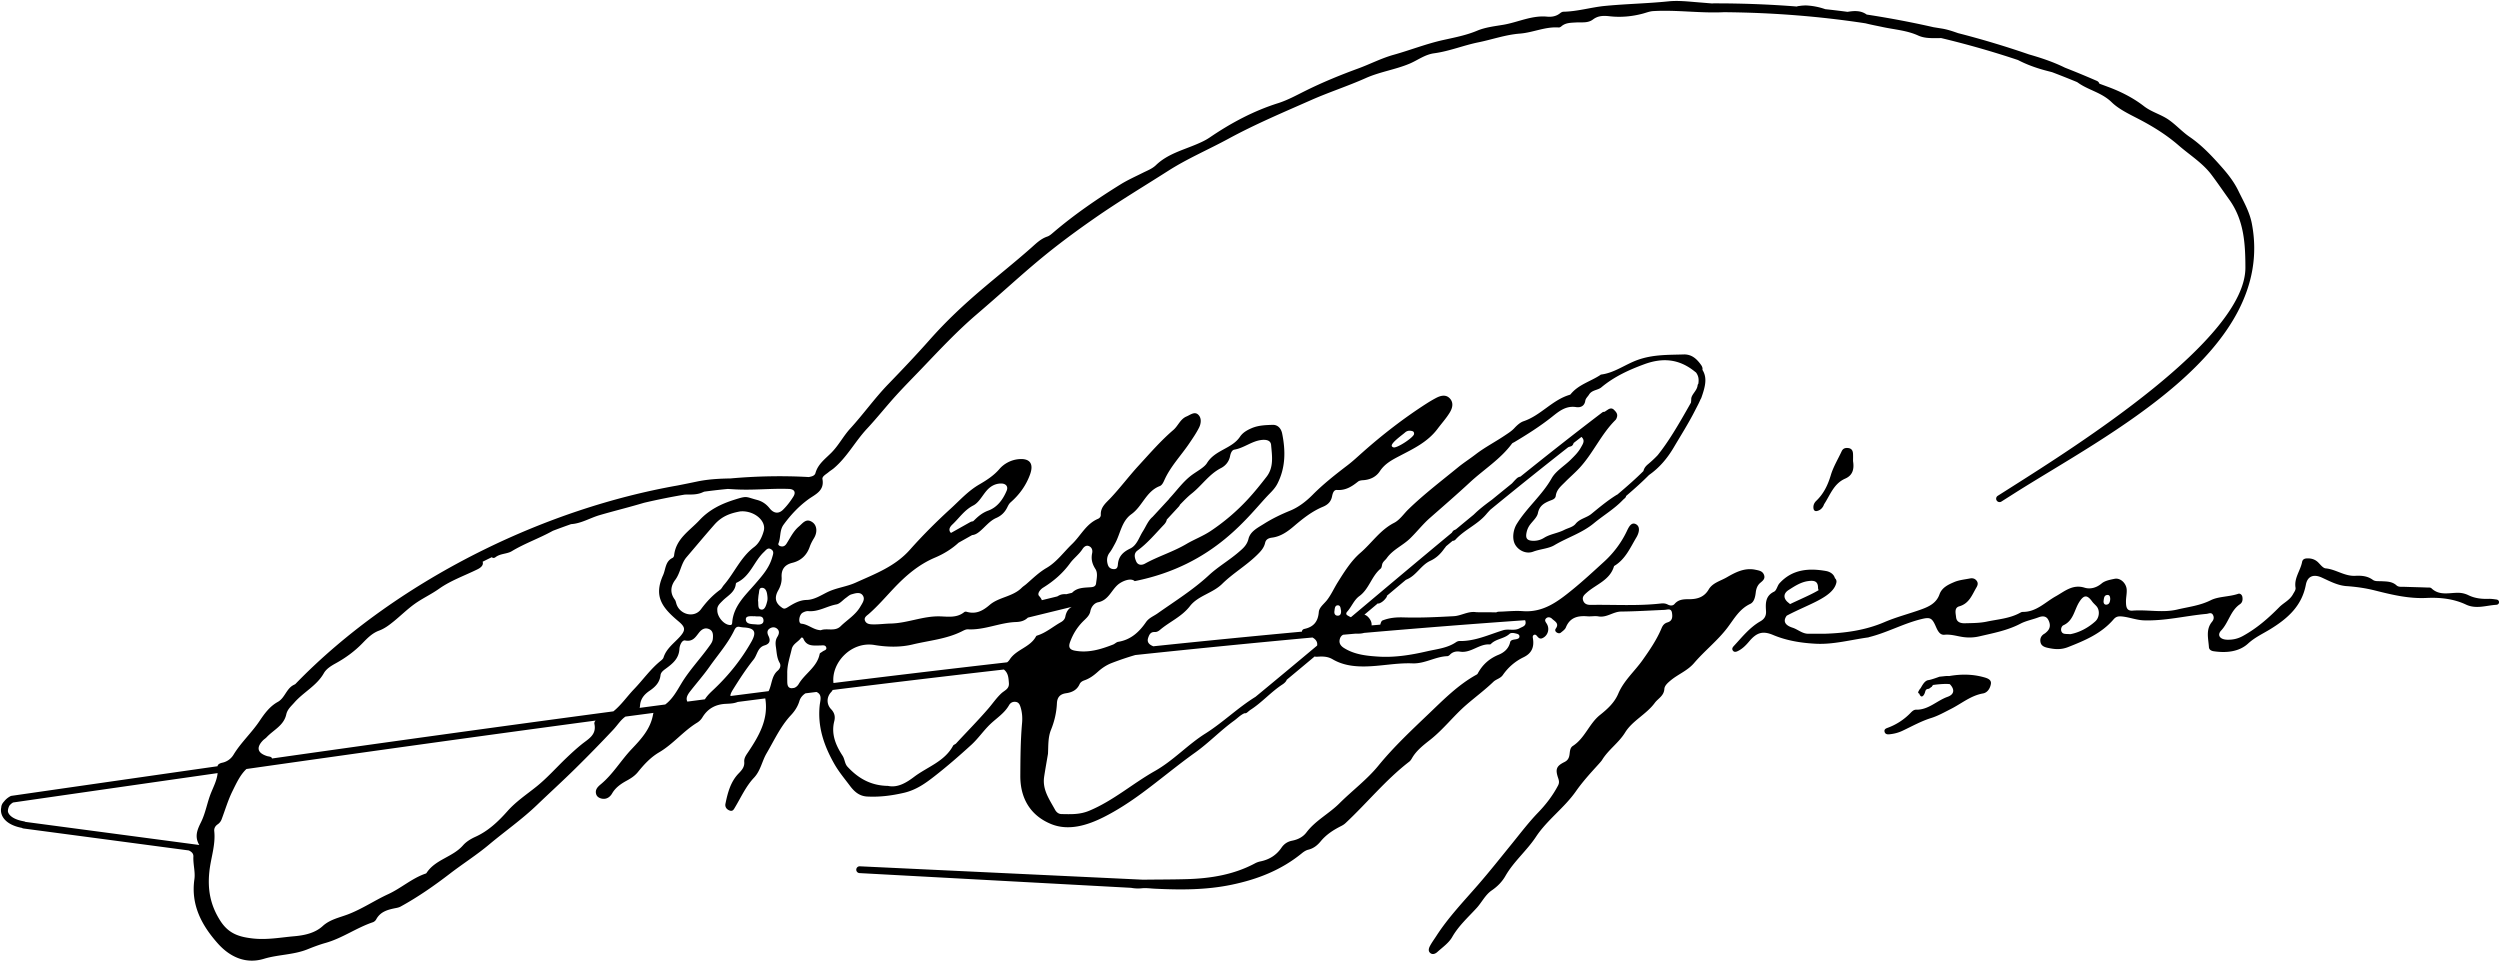<svg xmlns="http://www.w3.org/2000/svg" width="651.246" height="250.5" xml:space="preserve"><path fill-rule="evenodd" clip-rule="evenodd" d="M192.176 182.854c-.954.409-2.041.444-3.071.492-2.697.126-4.74 1.219-6.144 3.554a4.12 4.12 0 0 1-1.335 1.34c-3.61 2.192-6.272 5.597-9.91 7.732-2.245 1.316-3.941 3.168-5.548 5.156-.766.947-1.781 1.613-2.863 2.205-1.513.826-2.936 1.782-3.846 3.35-.537.926-1.398 1.548-2.519 1.389-.681-.097-1.412-.435-1.635-1.18-.348-1.165.37-1.902 1.197-2.585 3.172-2.62 5.241-6.214 8.034-9.157 2.524-2.66 4.946-5.282 5.595-9.08.023-.131.06-.251.11-.363-2.438.321-4.877.645-7.315.967-1.241.863-2.058 2.223-3.113 3.349a361.557 361.557 0 0 1-9.999 10.237c-3.252 3.205-6.633 6.277-9.93 9.438-3.912 3.751-8.353 6.854-12.488 10.317-3.248 2.721-6.82 4.977-10.153 7.54-4.063 3.123-8.349 6.119-12.901 8.61-.33.18-.715.282-1.088.355-2.084.411-4.125.867-5.258 2.981-.168.314-.524.626-.861.74-4.271 1.44-7.986 4.169-12.338 5.391-1.6.449-3.167 1.045-4.67 1.651-3.677 1.485-7.641 1.352-11.379 2.485-4.804 1.459-8.943-.551-12.031-4.025-4.147-4.669-7.041-9.985-6.077-16.698.273-1.906-.365-3.919-.264-5.906.043-.827-.515-1.282-1.194-1.6l-43.078-5.722a.856.856 0 0 1-.393-.151c-1.909-.364-3.264-1.03-4.141-1.833-.703-.644-1.111-1.38-1.257-2.134-.09-.46-.082-.922.015-1.37.029-.642.336-1.12.73-1.546a5.101 5.101 0 0 1 1.591-1.338.9.9 0 0 1 .353-.132c17.714-2.554 35.624-5.134 53.665-7.709.084-.571.716-.804 1.269-.925a4.493 4.493 0 0 0 2.893-2.071c1.928-3.182 4.7-5.694 6.754-8.75 1.329-1.975 2.662-3.836 4.797-5.021.353-.195.651-.444.917-.726l.206-.229c.984-1.163 1.553-2.732 2.994-3.449.141-.069.28-.142.418-.216 13.088-13.545 30.24-25.745 49.345-35.118 15.796-7.748 32.938-13.57 50.231-16.63 1.677-.33 3.353-.664 5.024-1.018 2.896-.613 5.83-.774 8.77-.819 6.863-.608 13.699-.745 20.435-.36.184-.045.367-.09.551-.132.525-.118 1.012-.388 1.156-.908.652-2.363 2.587-3.724 4.172-5.331 1.887-1.911 3.095-4.311 4.912-6.297 3.419-3.739 6.36-7.898 9.897-11.555 3.629-3.75 7.229-7.538 10.689-11.443 9.243-10.425 17.846-16.379 26.532-24.057 1.291-1.142 2.491-2.356 4.193-2.927.58-.194 1.09-.659 1.573-1.07 5.479-4.674 11.402-8.731 17.508-12.521 1.833-1.138 3.826-2.022 5.759-2.996 1.196-.602 2.479-1.066 3.461-2.015 2.99-2.892 6.958-3.896 10.621-5.46 1.182-.505 2.314-1.021 3.373-1.742 5.541-3.774 11.385-6.908 17.821-8.942 2.471-.781 4.793-2.066 7.132-3.227 4.459-2.212 9.046-4.093 13.722-5.804 3.102-1.135 6.044-2.677 9.256-3.575 4.333-1.212 8.513-2.876 12.947-3.857 2.932-.648 5.963-1.228 8.792-2.415 2.175-.912 4.599-1.168 6.84-1.55 3.794-.647 7.384-2.489 11.357-2.116 1.234.116 2.417-.073 3.43-.9.239-.194.573-.376.867-.382 3.672-.065 7.23-1.164 10.79-1.509 5.492-.532 11.051-.631 16.573-1.195 2.56-.262 5.192.056 7.779.258 1.203.094 2.405.198 3.608.295.078-.017.159-.026.243-.026 7.342-.018 14.61.254 21.8.821.247-.126.596-.126.87-.173.499-.084 1.015-.083 1.438-.113 1.794.084 3.471.404 5.08.976 1.944.209 3.881.442 5.813.696 1.732-.285 3.463-.4 4.994.708 3.789.577 7.555 1.24 11.3 1.99 2.039.408 4.071.843 6.098 1.304l2.161.35c1.475.238 2.876.714 4.273 1.207a238.116 238.116 0 0 1 18.449 5.538c3.205.916 6.362 1.97 9.35 3.445a240.734 240.734 0 0 1 8.342 3.454c.321.14.546.409.642.72.804.298 1.61.593 2.416.894 3.29 1.231 6.445 2.839 9.188 4.965 2.019 1.565 4.449 2.135 6.486 3.564 1.93 1.354 3.484 3.115 5.436 4.45 3.152 2.154 5.769 4.948 8.294 7.799 1.684 1.898 3.246 3.893 4.366 6.198 1.354 2.793 2.935 5.456 3.536 8.6 6.343 33.132-37.793 54.985-61.786 70.195l-3.462 2.197a.887.887 0 1 1-.951-1.498l3.462-2.197c16.872-10.696 61.097-38.551 61.055-57.261-.014-6.205-.337-12.292-4.188-17.68-1.541-2.156-3.047-4.364-4.639-6.484-2.311-3.08-5.634-5.117-8.51-7.615-3.183-2.763-6.695-4.958-10.451-6.908-2.442-1.269-5.178-2.56-7.047-4.38-2.608-2.542-6.015-3.131-8.738-5.063-.089-.063-.18-.126-.27-.186a235.842 235.842 0 0 0-6.518-2.583c-1.05-.272-2.104-.535-3.145-.854-1.966-.603-3.904-1.353-5.741-2.314a236.428 236.428 0 0 0-20-5.715c-.499.004-.998.016-1.488.017-1.547.004-3.076-.032-4.501-.68-2.945-1.341-6.131-1.542-9.228-2.206-1.482-.318-3.003-.596-4.498-.977-12.081-1.843-24.381-2.798-36.896-2.895-6.123.302-12.25-.644-18.373-.291-.965.055-1.828.416-2.737.658-2.815.755-5.747 1.021-8.648.69-1.604-.181-3.008-.175-4.343.838-1.323 1.004-2.942.685-4.448.779-1.346.084-2.69.044-3.793 1.017-.181.16-.47.305-.695.289-3.497-.259-6.695 1.332-10.117 1.594-3.69.282-7.206 1.545-10.819 2.278-3.848.78-7.565 2.318-11.484 2.846-2.455.331-4.298 1.819-6.445 2.718-3.695 1.547-7.704 2.102-11.396 3.751-4.641 2.074-9.507 3.642-14.158 5.695-7.272 3.212-14.63 6.312-21.601 10.1-5.201 2.826-10.681 5.157-15.666 8.34-6.378 4.072-12.871 7.956-19.096 12.287-14.613 10.167-18.621 14.675-30.838 25.134-5.135 4.396-9.734 9.326-14.402 14.205-2.236 2.338-4.538 4.647-6.705 7.044-2.528 2.793-4.874 5.763-7.45 8.521-3.069 3.285-5.171 7.375-8.648 10.311-.435.368-.94.653-1.373 1.023-.623.535-1.72 1.076-1.584 1.806.573 3.076-1.945 3.996-3.655 5.245-2.555 1.868-4.625 4.091-6.47 6.614-1.09 1.489-.686 3.316-1.339 4.893-.159.383.244.674.671.755.655.122 1.09-.163 1.436-.702.992-1.551 1.776-3.25 3.228-4.474 1.035-.872 1.894-2.271 3.551-1.085 1.137.813 1.333 2.559.363 4.148-.437.714-.821 1.429-1.096 2.219-.764 2.196-2.256 3.627-4.539 4.188-1.954.482-2.896 1.679-2.785 3.74.066 1.22-.26 2.345-.893 3.459-.844 1.489-.963 2.998.67 4.244.667.51.892.699 1.791.138 1.464-.913 3.033-1.87 4.913-1.909 2.042-.045 3.782-1.229 5.484-2.053 2.371-1.146 4.944-1.379 7.339-2.464 5.08-2.3 10.239-4.199 14.111-8.558 3.322-3.74 6.882-7.299 10.58-10.67 2.402-2.189 4.558-4.633 7.502-6.343 1.785-1.037 3.737-2.262 5.246-4.026 1.148-1.343 2.968-2.368 4.973-2.559 2.945-.282 4.026 1.157 3 3.987-1.039 2.862-2.766 5.244-5.039 7.238-.402.354-.624.771-.849 1.237-.622 1.288-1.512 2.238-2.913 2.847-1.761.765-2.93 2.402-4.411 3.593-.58.466-1.171.818-1.875.871l-3.521 1.979c-1.808 1.67-3.961 2.964-6.112 3.872-4.318 1.823-7.646 4.715-10.766 8.007-2.138 2.256-4.156 4.621-6.505 6.678-.513.448-1.419.937-.953 1.872.387.776 1.253.834 2.014.853 1.534.036 3.116-.19 4.572-.218 4.43-.086 8.526-2.012 12.949-1.868 2.128.07 4.374.427 6.257-1.101a.703.703 0 0 1 .549-.11c2.427.731 4.198-.15 6.09-1.774 2.394-2.052 5.995-2.114 8.338-4.458.353-.354.794-.619 1.174-.947 1.715-1.482 3.291-3.06 5.318-4.238 2.617-1.522 4.442-4.109 6.63-6.213 2.26-2.174 3.646-5.243 6.748-6.562.431-.184.754-.583.732-1.05-.091-1.99 1.326-3.077 2.5-4.317 2.579-2.728 4.826-5.749 7.356-8.502 2.917-3.176 5.754-6.46 9.045-9.28 1.252-1.071 1.782-2.825 3.436-3.522.986-.415 2.062-1.34 2.999-.505.979.872.8 2.342.26 3.414-.731 1.454-1.672 2.817-2.597 4.18-2.128 3.135-4.812 5.907-6.397 9.405-.298.657-.62 1.407-1.248 1.647-3.549 1.354-4.512 5.267-7.375 7.31-2.601 1.858-2.869 5.132-4.296 7.709-.433.781-.82 1.573-1.371 2.291-.756.982-.839 2.127-.443 3.272.258.744.885 1.078 1.661 1.044.782-.032.881-.692.925-1.243.171-2.083 1.347-3.225 3.188-4.105 1.786-.855 2.307-2.909 3.308-4.479.822-1.288 1.353-2.78 2.536-3.777l4.243-4.595c.083-.125.181-.248.294-.369 1.777-1.918 3.314-4.074 5.38-5.703 1.436-1.132 3.505-2.127 4.257-3.353 2.12-3.454 6.479-3.696 8.602-6.86.733-1.091 1.858-1.725 3.051-2.235 1.74-.745 3.609-.8 5.438-.861 1.366-.044 2.228.955 2.491 2.253.904 4.455.92 8.825-1.209 13.031-.54 1.068-1.297 1.872-2.101 2.688-5.29 5.375-14.064 18.54-35.106 22.74-1.016-.957-3.303.001-4.393.944-1.717 1.488-2.448 4.021-5.115 4.559-.981.196-1.808 1.146-2.039 2.349-.232 1.208-1.223 1.938-2.004 2.74-1.499 1.537-2.563 3.292-3.288 5.299-.446 1.237-.168 1.943 1.185 2.207 3.536.689 6.794-.321 10.016-1.569.472-.183.87-.641 1.343-.716 3.273-.523 5.465-2.55 7.244-5.135.765-1.111 1.977-1.538 3.003-2.263 4.547-3.212 9.276-6.147 13.401-9.972 2.348-2.177 5.201-3.821 7.661-5.932 1.167-.998 2.226-1.848 2.641-3.547.471-1.936 2.45-2.895 4.021-3.886 2.137-1.349 4.419-2.455 6.803-3.425 2.127-.867 4.102-2.349 5.857-4.12 2.807-2.835 5.984-5.325 9.163-7.754 1.375-1.051 2.621-2.227 3.9-3.36 5.188-4.602 10.656-8.824 16.481-12.584a33.473 33.473 0 0 1 2.636-1.554c1.19-.622 2.534-.973 3.555.098 1.069 1.12.736 2.513-.012 3.732-.924 1.505-2.12 2.824-3.168 4.222-2.564 3.419-6.254 5.162-9.793 7.011-2.06 1.077-3.918 2.036-5.231 4.022-.992 1.503-2.572 2.236-4.413 2.343-.433.026-.949.104-1.27.359-1.613 1.29-3.248 2.346-5.486 2.179-.855-.064-1.12.89-1.282 1.677-.276 1.351-1.052 2.154-2.386 2.708-2.833 1.175-5.213 3.062-7.551 5.058-1.606 1.369-3.415 2.679-5.654 2.969-.899.117-1.629.407-1.847 1.371-.314 1.39-1.252 2.329-2.223 3.271-2.791 2.706-6.203 4.691-8.947 7.396-2.517 2.48-6.296 3.073-8.408 5.806-2.144 2.774-5.29 4.053-7.82 6.203-.41.348-.836.575-1.38.551-1.059-.049-1.407.684-1.686 1.514-.292.868-.009 1.467.764 1.927.156.094.371.169.544.275a3286.465 3286.465 0 0 1 38.757-3.821.889.889 0 0 1 .001-.073c.018-.346.321-.565.64-.635 2.364-.507 3.543-1.88 3.74-4.368.099-1.249 1.349-2.117 2.128-3.119 1.127-1.448 1.858-3.138 2.815-4.665 1.711-2.73 3.498-5.602 5.897-7.663 2.963-2.546 5.14-5.956 8.766-7.805 1.511-.771 2.533-2.375 3.773-3.573 4.073-3.933 8.554-7.345 12.915-10.911 1.467-1.197 3.074-2.22 4.576-3.375 2.369-1.82 5.023-3.188 7.495-4.846.895-.6 1.842-1.182 2.565-1.959.717-.772 1.547-1.52 2.423-1.816 4.44-1.499 7.42-5.485 11.908-6.849.121-.036.265-.082.338-.173 2.021-2.526 5.167-3.316 7.728-5.009.053-.035.095-.11.148-.117 3.521-.424 6.342-2.655 9.596-3.822 4.008-1.438 7.947-1.295 11.973-1.426 2.11-.069 3.425 1.17 4.536 2.724.288.403.46.853.357 1.285.298.476.505.965.631 1.491.371 1.572-.027 3.308-.923 5.819a1.03 1.03 0 0 1-.063.135l-.166.296c-.384.946-.926 1.908-1.408 2.86-1.676 3.301-3.667 6.442-5.553 9.634-1.664 2.815-3.726 5.278-6.433 7.162-1.681 1.699-3.608 3.446-5.975 5.47-.014.441-.506.689-.822 1.022-2.25 2.367-5.073 4.011-7.559 6.07-3.096 2.563-6.933 3.718-10.313 5.731-1.491.888-3.664.979-5.501 1.673-1.831.692-3.773-.293-4.66-1.77-.909-1.515-.575-3.894.382-5.448 2.625-4.265 6.588-7.469 9.081-11.881 1.104-1.952 3.357-3.24 5.018-4.9.934-.933 1.884-1.852 2.558-3.047.583-1.037 1.239-1.903.194-2.846l-2.035 1.584c-.12.406-.33.766-.757.883-.229.063-.45.139-.662.226a1218.232 1218.232 0 0 0-20.253 16.25c-.378.388-.744.787-1.097 1.204-2.281 2.705-5.667 4.015-8.016 6.611a.996.996 0 0 1-.741.31l-1.715 1.425c-.157.272-.408.53-.565.751-.92 1.291-2.048 2.359-3.545 3.044-2.394 1.096-3.582 3.746-6.034 4.803a4.169 4.169 0 0 0-.361.178 4467.742 4467.742 0 0 0-4.908 4.12c.006.076.003.161-.012.253-.468.729-1.115 1.411-2.019 1.745a.36.36 0 0 1-.31-.032l-2.983 2.507-.531.446c.444.121.854.433 1.225.897.511.639.715 1.299.645 1.894l2.271-.194c.085-.413.305-.979.547-1.075 1.813-.711 3.485-.872 5.62-.808 4.32.131 8.658-.088 12.979-.32 1.938-.105 3.707-1.347 5.759-1.054.463.066 2.939-.001 5.304.065.341-.231.963-.183 1.393-.203 1.848-.09 3.711-.256 5.549-.121 5.354.396 9.178-2.563 12.979-5.662 2.826-2.303 5.507-4.797 8.188-7.238 2.356-2.146 4.416-4.835 5.854-7.84.484-1.011 1.141-2.544 2.37-1.936 1.368.678.772 2.457.186 3.436-1.604 2.679-2.856 5.686-5.712 7.418-.054.032-.122.076-.138.129-1.06 3.629-4.622 4.678-7.087 6.854-.659.582-1.281 1.108-.945 2.079.329.947 1.145 1.145 2.014 1.13 6.062-.096 12.135.319 18.183-.357.664-.074 1.247-.045 1.842.27.607.32 1.32.375 1.779-.164 1.055-1.24 2.463-1.224 3.864-1.231 2.103-.011 3.857-.556 5.012-2.526 1.024-1.746 3.067-2.219 4.671-3.146 2.263-1.311 4.69-2.61 7.56-1.989.904.194 1.782.313 2.173 1.289.395.984-.236 1.518-.911 2.073-.777.639-1.106 1.529-1.221 2.52-.136 1.169-.408 2.518-1.443 3.005-2.788 1.311-4.158 3.822-5.873 6.109-2.564 3.416-5.984 6.063-8.746 9.29-1.729 2.02-4.142 2.898-6.083 4.511-.772.642-1.614 1.378-1.667 2.241-.112 1.828-1.628 2.458-2.5 3.641-2.198 2.98-5.827 4.629-7.712 7.688-1.689 2.749-4.374 4.483-6.016 7.184-.497.816-4.193 4.398-6.799 8.128-3.041 4.349-7.505 7.468-10.41 11.865-2.401 3.635-5.806 6.433-7.976 10.229-.852 1.492-2.081 2.743-3.53 3.729-1.716 1.168-2.582 3.096-3.947 4.589-2.21 2.421-4.702 4.635-6.383 7.581-.879 1.543-2.516 2.67-3.882 3.907-.448.405-1.158.752-1.762.301-.705-.527-.451-1.304-.122-1.918.481-.895 1.089-1.72 1.642-2.574 3.119-4.838 7.084-8.973 10.841-13.296 3.07-3.534 5.995-7.229 8.953-10.869 2.181-2.687 4.296-5.481 6.736-8.005 1.989-2.058 3.806-4.407 5.171-7.021.386-.737.252-1.287.019-1.977-.768-2.259-.45-3.108 1.644-4.137.868-.425 1.196-1.037 1.323-1.925.117-.81.112-1.78.864-2.265 3.149-2.022 4.248-5.818 7.092-8.083 1.946-1.55 3.752-3.184 4.755-5.557 1.438-3.395 4.255-5.802 6.327-8.731 1.853-2.616 3.698-5.317 4.946-8.314.336-.809.773-1.27 1.552-1.505 1.306-.396 1.322-1.44 1.159-2.485-.201-1.291-1.188-.809-1.968-.774-3.76.161-7.52.398-11.278.434-2.085.02-3.751 1.654-5.919 1.261-.926-.167-1.916.061-2.866-.019-2.494-.205-4.555.281-5.613 2.899-.221.542-.828.954-1.317 1.354-.317.261-.742.17-1.079-.052-.373-.245-.486-.652-.235-.999 1.007-1.389-.321-1.919-1.003-2.592-.374-.37-1.084-.553-1.564-.027-.447.489-.028.941.233 1.371.821 1.351.274 3.121-1.156 3.741-.69.301-1.063-.157-1.441-.608-.221-.264-.506-.425-.825-.2-.3.214-.248.542-.193.87.391 2.361-.403 3.923-2.436 4.904-2.208 1.064-4.012 2.631-5.403 4.634-.633.911-1.743 1.079-2.447 1.754-2.23 2.139-4.715 3.982-7.042 5.994-3.321 2.869-5.961 6.385-9.431 9.123-1.703 1.343-3.604 2.783-4.756 4.812-.186.328-.415.667-.708.892-6.132 4.724-10.988 10.769-16.612 16.016-.32.3-.709.543-1.102.741-2.011 1.014-3.878 2.204-5.332 3.968-.865 1.052-1.876 1.874-3.266 2.207-.595.144-1.171.529-1.656.925-5.356 4.369-11.5 6.778-18.254 8.188-6.66 1.392-13.294 1.368-19.991 1.047-1.147-.055-2.309-.229-3.44-.114a9.803 9.803 0 0 1-2.801-.119l-70.75-3.837a.886.886 0 0 1 .09-1.77l73.777 3.487c3.95-.059 7.772-.033 11.591-.152 6.094-.192 12.059-1.165 17.544-4.091a5.274 5.274 0 0 1 1.433-.521c2.304-.459 4.166-1.627 5.478-3.552.705-1.036 1.627-1.616 2.786-1.844 1.507-.296 2.822-.954 3.734-2.16 2.351-3.108 5.873-4.86 8.58-7.562 3.333-3.321 7.188-6.186 10.14-9.803 4.038-4.949 8.697-9.292 13.251-13.646 3.743-3.579 7.519-7.394 12.17-9.989.164-.093.371-.19.452-.343 1.229-2.313 2.999-3.926 5.477-4.939 1.36-.557 2.604-1.549 2.986-3.25.157-.696 1.009-.662 1.626-.801.378-.086.79-.22.803-.681.015-.582-.498-.686-.923-.795-.566-.146-1.272-.265-1.674.103-1.344 1.232-3.292 1.245-4.636 2.428-.143.125-.317.331-.462.317-2.801-.233-4.915 2.327-7.784 1.876-.947-.148-1.915.026-2.647.813-.163.178-.432.355-.657.363-3.132.106-5.863 2.007-9.083 1.877-4.211-.168-8.371.779-12.596.803-2.936.016-5.695-.391-8.23-1.881-1.176-.691-2.405-.752-3.696-.673-.316.02-.672.06-.964-.046a2926.563 2926.563 0 0 1-7.28 6.073c-.142.506-.756.991-1.111 1.221-3.021 1.965-5.404 4.777-8.453 6.688l-.754.619a.879.879 0 0 1-.702.189l-.093.045c-1.009.479-1.738 1.272-2.608 1.902-3.541 2.563-6.552 5.747-10.123 8.293-4.724 3.369-9.176 7.118-13.85 10.561-3.171 2.335-6.562 4.543-10 6.267-4.107 2.06-9.055 3.684-13.679 1.794-5.338-2.183-8.052-6.649-8.019-12.565.025-4.593.049-9.185.457-13.764.125-1.408.019-2.81-.411-4.17-.2-.635-.47-1.211-1.22-1.32-.778-.113-1.391.201-1.772.871-1.168 2.045-3.128 3.278-4.786 4.836-1.8 1.691-3.203 3.811-5.026 5.473-3.135 2.859-6.36 5.666-9.686 8.254-2.248 1.748-4.664 3.507-7.886 4.252-3.235.748-6.315 1.133-9.55.969-2.01-.103-3.31-1.207-4.499-2.789-1.401-1.869-2.888-3.627-4.065-5.694-2.709-4.759-4.399-9.699-3.824-15.236.141-1.341.76-2.808-.832-3.523l-2.875.358c-.716.458-1.319 1.149-1.562 1.972-.44 1.484-1.25 2.686-2.226 3.729-2.736 2.93-4.367 6.583-6.35 9.95-1.172 1.991-1.538 4.499-3.258 6.322-2.104 2.229-3.347 5.034-4.898 7.63-.337.563-.597 1.222-1.416.938-.812-.281-1.299-.939-1.127-1.785.59-2.885 1.341-5.749 3.471-7.93.854-.875 1.527-1.688 1.425-2.962-.082-1.034.503-1.783 1.043-2.593 2.815-4.226 5.333-8.559 4.434-13.951-2.39.308-4.783.614-7.177.921zm-66.451-36.524c.308.908-.5 1.56-1.311 1.96-3.366 1.662-7.004 2.931-10.026 5.073-2.08 1.475-4.364 2.517-6.378 3.961-1.887 1.354-3.591 3.036-5.419 4.524-1.191.968-2.401 1.896-3.866 2.436-1.785.658-3.048 1.979-4.346 3.313-2.039 2.093-4.401 3.814-6.965 5.219-1.203.66-2.421 1.435-3.054 2.55-1.862 3.284-5.293 4.915-7.675 7.638-.849.97-1.825 1.777-2.111 3.09-.632 2.909-3.326 4.038-5.113 5.948-.303.324-.704.556-1.009.879-1.751 1.854-1.364 3.241 1.103 4.036.463.148 1.211.096 1.293.631 29.426-4.177 59.16-8.317 88.937-12.281 2.054-1.645 3.577-3.909 5.411-5.816 2.327-2.423 4.259-5.214 6.903-7.338.294-.237.64-.528.745-.861.728-2.323 2.665-3.679 4.196-5.357 1.659-1.818 1.502-2.578-.332-4.111-4.355-3.644-6.421-6.549-3.975-12.002.709-1.583.547-3.587 2.479-4.5.192-.09.366-.405.389-.633.457-4.344 4.017-6.399 6.628-9.2 2.526-2.71 5.632-4.224 9.059-5.307 3.459-1.09 2.843-.768 5.931.049 1.344.354 2.409 1.104 3.261 2.179 1.044 1.318 2.312 1.543 3.501.369 1.025-1.011 1.923-2.19 2.686-3.416.737-1.186.217-1.949-1.176-2-4.94-.179-9.376.427-14.625.08-.425-.026-.849-.055-1.273-.076-2.05.195-4.102.43-6.154.707-.161.063-.32.13-.479.202-.954.432-2.122.554-3.189.541-.464-.006-.923.002-1.381.022a170.991 170.991 0 0 0-10.607 2.133l-1.454.422c-3.352.972-6.758 1.814-10.115 2.794-2.499.728-4.8 2.186-7.449 2.348a198.96 198.96 0 0 0-4.742 1.735c-3.485 1.943-7.299 3.254-10.731 5.328-1.208.729-2.959.573-4.222 1.553-.28.217-.677.291-.943-.007l-.701.341c-.569.277-1.135.56-1.701.844zm352.274 4.293c-.298-1.103-1.327-1.698-2.329-1.876-4.466-.792-8.777-.463-12.107 3.191-.585.642-.753 1.869-1.422 2.191-2.3 1.112-2.223 3.073-2.096 5.045.082 1.276-.429 2.084-1.449 2.666-2.825 1.609-4.791 4.136-6.951 6.458-.338.364-.544.741-.229 1.186.327.462.822.335 1.219.149 1.233-.574 2.159-1.526 3.026-2.554 1.915-2.271 3.49-2.824 6.227-1.67 3.622 1.526 7.536 2.117 11.262 2.291 4.486.21 9.041-1.041 13.567-1.662.06-.009.116-.054.178-.069 4.642-1.149 8.865-3.51 13.512-4.666 2.335-.58 2.854-.397 3.821 1.792.467 1.06 1.021 2.384 2.297 2.258 1.729-.17 3.277.385 4.903.603 1.412.188 2.801.138 4.184-.184 3.656-.854 7.337-1.533 10.743-3.317 1.415-.741 3.118-1.05 4.666-1.636.92-.349 1.961-.451 2.538.617.588 1.091.646 2.206-.372 3.148-.186.173-.373.357-.591.482-.891.51-1.248 1.289-1.041 2.26.204.961 1.087 1.262 1.873 1.434 1.77.39 3.406.555 5.318-.197 4.4-1.729 8.66-3.527 11.827-7.207.632-.734 1.232-.869 2.286-.756 1.91.206 3.709.94 5.62 1.003 5.511.182 10.863-1.189 16.305-1.686.606-.056 1.275-.508 1.696.286.33.624.201 1.225-.252 1.774-1.679 2.024-.952 4.362-.807 6.608.042.633.576.964 1.202 1.059 3.262.494 6.633.178 8.987-1.986 1.797-1.649 3.884-2.581 5.823-3.774 4.531-2.785 8.195-6.036 9.24-11.559.429-2.271 2.052-2.837 4.199-1.849 2.052.944 4.113 2.05 6.392 2.207 2.551.177 4.969.521 7.501 1.159 4.302 1.085 8.729 2.151 13.339 1.926 3.482-.169 7.03.192 10.285 1.726 2.646 1.248 5.27.212 7.902.059.391-.023.742-.288.7-.755-.032-.349-.318-.577-.644-.622-.691-.095-1.393-.199-2.085-.176-1.814.061-3.562-.134-5.221-.94a6.158 6.158 0 0 0-2.586-.636c-2.412-.048-4.971.849-7.077-1.187-.259-.25-.859-.177-1.305-.193-1.913-.07-3.826-.111-5.74-.178-.696-.024-1.504.114-2.035-.368-1.162-1.058-2.56-1.012-3.958-1.091-.76-.043-1.607.096-2.239-.366-1.396-1.02-2.981-1.122-4.575-1.04-2.771.142-5.019-1.689-7.699-1.941-.682-.063-1.328-.937-1.911-1.519-.834-.836-1.821-1.124-2.957-1.079-.636.026-1.138.25-1.267.93-.427 2.262-2.127 4.188-1.71 6.688.103.62-.371 1.179-.68 1.746-.831 1.523-2.422 2.198-3.544 3.333-2.868 2.902-5.864 5.52-9.469 7.503-1.39.765-2.701 1.032-4.174.98-1.801-.062-2.645-1.18-1.509-2.391 1.961-2.09 2.429-5.171 4.886-6.844.661-.45.764-1.146.648-1.881-.095-.612-.618-.999-1.089-.838-2.347.808-5.123.658-7.118 1.658-2.863 1.435-5.865 1.749-8.778 2.444-3.778.903-7.751-.022-11.635.282-1.605.125-1.677-1.124-1.709-2.203-.032-1.077.248-2.165.191-3.238-.09-1.712-1.67-3.155-3.145-2.852-1.174.242-2.52.485-3.382 1.212-1.393 1.171-3.011 1.551-4.456 1.101-3.117-.972-5.255.999-7.494 2.243-2.802 1.557-5.075 4.115-8.633 4.069-.238-.003-.492.142-.715.263-2.688 1.466-5.728 1.654-8.634 2.269-1.853.392-3.803.378-5.712.426-1.053.027-2.144-.267-2.272-1.564-.103-1.021-.538-2.464.816-2.844 2.607-.732 3.329-2.971 4.477-4.917.353-.598.509-1.173.041-1.772-.444-.569-1.058-.708-1.718-.577-1.375.273-2.822.396-4.089.935-1.555.661-3.223 1.423-3.854 3.209-.797 2.254-2.701 3.178-4.671 3.892-3.207 1.164-6.514 1.986-9.682 3.346-4.952 2.126-10.263 2.864-15.651 3.024-1.404 0-2.807.007-4.21-.002-1.55-.009-2.673-1.131-4.07-1.579-2.026-.651-2.522-1.744-1.512-3.127 1.46-.779 2.989-1.482 4.446-2.153 4.225-1.94 7.914-3.638 8.497-6.508a1.138 1.138 0 0 0-.38-1.102zm-11.698 6.748c.885-.429 1.77-.834 2.631-1.23 1.82-.836 3.526-1.621 4.822-2.41-.112-.185-.159-.421-.163-.678-.024-1.799-1.206-1.854-2.521-1.686-1.957.249-3.584 1.334-5.165 2.348-1.417.908-1.375 2.255-.014 3.3.161.123.296.24.41.356zM51.917 220.118c-1.317-2.186-.5-4.035.443-5.93 1.214-2.438 1.605-5.17 2.638-7.704.66-1.617 1.518-3.272 1.693-5.091a38419.502 38419.502 0 0 0-53.28 7.654 3.21 3.21 0 0 0-.983.862c-.236.473-.399.996-.355 1.538.09.367.315.738.691 1.082.678.621 1.814 1.144 3.499 1.435a.882.882 0 0 1 .341.135l45.313 6.019zM441.8 97.02c-.136-.092-.267-.199-.393-.299-3.994-3.198-8.24-3.612-13.057-1.845-4.063 1.492-7.869 3.244-11.208 6.03-.929.775-2.452.651-3.207 1.894-.326.535-.866.947-.972 1.613-.221 1.398-1.261 1.81-2.393 1.634-2.66-.411-4.443 1.079-6.301 2.555-3.08 2.448-6.402 4.542-9.772 6.563-.218.131-.499.217-.639.406-3.011 4.063-7.331 6.727-10.975 10.106-3.386 3.142-6.905 6.184-10.388 9.243-1.849 1.625-3.385 3.603-5.162 5.336-1.91 1.863-4.493 2.895-6.093 5.148-.387.543-1.025.911-1.195 1.645-.085.37-.126.861-.375 1.067-2.396 1.974-3.002 5.312-5.57 7.174-1.405 1.02-2.002 2.772-3.158 4.044-.315.347-.34.735.06.97.296.175.598.354.907.479l2.917-2.451c7.786-6.546 15.572-13.092 23.383-19.566.163-.285.345-.548.587-.653a9.15 9.15 0 0 0 .469-.221c1.543-1.278 3.087-2.553 4.631-3.824.387-.377.779-.749 1.188-1.103 1.149-.997 2.367-1.914 3.597-2.818 1.728-1.411 3.457-2.817 5.188-4.217.406-.446.807-.899 1.244-1.308.275-.259.601-.406.946-.459 7.063-5.686 14.157-11.272 21.302-16.706a.882.882 0 0 1 .627-.175c.284-.194.572-.385.86-.574.521-.34 1.076-.462 1.573.032.502.498 1.013 1.023.816 1.824-.076.302-.202.642-.415.852-3.728 3.69-5.8 8.621-9.33 12.45-1.202 1.306-2.566 2.46-3.814 3.727-1.015 1.029-2.188 1.947-2.398 3.556-.119.911-.988 1.056-1.693 1.354-1.443.607-2.599 1.338-2.961 3.158-.212 1.071-1.268 1.989-1.992 2.939a4.994 4.994 0 0 0-.913 1.875c-.434 1.781.034 2.395 1.831 2.41.966-.026 1.819-.248 2.69-.791 1.596-.994 3.543-1.18 5.245-2.054.994-.511 2.229-.695 2.959-1.591 1.098-1.352 2.848-1.549 4.103-2.577 2.079-1.703 4.147-3.42 6.425-4.857.11-.067.227-.131.348-.185 2.759-2.327 4.935-4.265 6.789-6.123.163-.719.563-1.251 1.188-1.771a29.595 29.595 0 0 0 2.522-2.356c2.753-3.444 5.134-7.408 8.668-13.688.045-.302.071-.612.075-.933.015-1.218 1.522-2.156 1.658-3.574a.638.638 0 0 1 .185-.395c.107-.666.109-1.235-.013-1.743a3.4 3.4 0 0 0-.594-1.227zm-98.69 71.149c.147-.866-.251-1.563-1.2-2.1a3303.914 3303.914 0 0 0-46.167 4.566 76.26 76.26 0 0 0-6.165 2.089c-1.333.519-2.499 1.293-3.539 2.23-1.057.951-2.162 1.789-3.512 2.257-.566.197-1.05.466-1.306 1.036-.675 1.508-1.977 2.122-3.492 2.337-1.581.224-2.332 1.033-2.406 2.659-.109 2.373-.643 4.662-1.542 6.882-.808 1.99-.668 4.137-.785 6.241-.002.038-.855 4.901-1.016 6.108-.441 3.313 1.411 5.804 2.849 8.45.348.642.914 1.126 1.673 1.14 2.447.043 4.75.174 7.248-.869 6.257-2.612 11.301-7.076 17.09-10.345 4.818-2.72 8.529-6.847 13.128-9.743 4.591-2.89 8.478-6.741 13.088-9.586a2528.767 2528.767 0 0 0 16.054-13.352zM173.292 183.52c1.905-1.422 3.029-3.525 4.204-5.475 2.086-3.461 4.863-6.355 7.192-9.606.458-.638.929-1.222 1.003-2.007.091-.969.115-2.036-.899-2.519-1.037-.491-1.914-.09-2.662.842-.91 1.131-1.621 2.5-3.651 2.086-.846-.171-1.447 1.324-1.49 2.186-.128 2.594-1.866 3.924-3.677 5.25-.588.43-1.168.899-1.25 1.622-.215 1.898-1.38 3.054-2.855 4.053-1.363.925-2.361 2.079-2.481 3.872-.013.19-.05.387-.109.576 2.224-.296 4.449-.588 6.675-.88zM64.201 200.322c-1.615 1.495-2.618 3.689-3.654 5.792-1.145 2.323-1.884 4.846-2.801 7.28a2.74 2.74 0 0 1-1.036 1.34c-.63.43-.976 1.031-.896 1.793.376 3.561-.882 6.935-1.262 10.408-.518 4.725.214 8.817 2.819 12.896 2.127 3.329 4.771 4.223 8.477 4.639 3.713.416 7.252-.269 10.809-.58 2.497-.217 5.352-.767 7.393-2.639 1.883-1.727 4.31-2.201 6.516-3.032 3.731-1.408 6.989-3.648 10.55-5.286 3.364-1.546 6.131-4.089 9.633-5.32.12-.042.279-.079.337-.171 2.279-3.567 6.822-4.142 9.509-7.21.856-.977 2.035-1.698 3.286-2.264 3.319-1.496 5.96-4.015 8.291-6.644 2.246-2.534 4.979-4.338 7.543-6.395 2.799-2.242 5.154-4.923 7.727-7.388 1.337-1.279 2.689-2.525 4.129-3.686 1.694-1.363 3.871-2.41 3.275-5.262-.072-.345.074-.649.315-.886-30.435 4.074-60.86 8.33-90.96 12.615zm136.018-20.278c.88-1.721.746-3.948 2.353-5.315.603-.513.96-1.297.517-2.074-.727-1.274-.75-2.664-.957-4.05-.148-.998-.17-1.842.384-2.731.405-.65.655-1.48-.081-2.096-.595-.498-1.338-.454-1.967-.022-.723.495-.617 1.214-.287 1.886.61 1.24.343 2.089-1.026 2.488-1.814.53-1.869 2.459-2.832 3.665-1.979 2.475-3.71 5.15-5.396 7.855-.472.759-.704 1.287-.63 1.661 3.307-.425 6.616-.848 9.922-1.267zm197.068-18.479a2519.608 2519.608 0 0 0-41.952 3.305c-.738.213-1.489.217-2.239.195l-3.206.283c-.372.185-.674.495-.844 1.035-.353 1.118.189 1.871 1.057 2.418 2.726 1.721 5.848 2.043 8.933 2.243 4.295.277 8.561-.421 12.707-1.38 2.538-.588 5.275-.824 7.549-2.375.254-.173.598-.308.898-.302 4.045.08 7.634-1.657 11.37-2.811 1.401-.433 2.944.244 4.323-.525.71-.396 1.682-.559 1.521-1.672a1.51 1.51 0 0 0-.117-.414zm-135.764 12.842a4865.66 4865.66 0 0 0-44.612 5.326 2.495 2.495 0 0 1-.411.572c-1.196 1.276-1.231 3.145-.003 4.432.913.959 1.129 1.957.827 3.145-.856 3.366.409 6.289 2.149 8.963.615.946.546 2.07 1.309 2.897 2.787 3.022 6.096 4.923 10.538 4.983 2.563.556 4.867-.891 6.819-2.366 3.446-2.604 7.923-3.97 10.144-8.113.134-.252.55-.335.761-.564 2.8-3.027 5.701-5.959 8.401-9.085 1.145-1.325 2.142-2.808 3.403-3.977.876-.811 2.087-1.137 1.969-2.684-.094-1.232-.145-2.469-1.114-3.354-.063-.06-.123-.117-.18-.175zm-82.467 8.36 4.553-.593c.061-.082.119-.163.173-.244.648-.968 1.508-1.725 2.337-2.516 3.787-3.608 7.026-7.659 9.599-12.209 1.474-2.604.871-3.607-2.004-3.759-.317-.016-.631-.077-.875-.107-.821-.22-1.197.091-1.534.792-1.675 3.503-4.288 6.435-6.487 9.565-1.466 2.085-3.263 4.146-4.898 6.227-.65.826-1.392 1.852-.864 2.844zm27.164-3.483.633-.078c.483-.154.913-.516 1.217-1.034 1.615-2.748 4.805-4.4 5.456-7.839.045-.234.478-.387.718-.59.398-.334 1.277-.392.963-1.164-.259-.636-.991-.435-1.547-.431-1.716.013-3.531.306-4.392-1.792-.107-.264-.457-.382-.619-.152-.725 1.026-2.091 1.493-2.409 2.884-.481 2.108-1.22 4.169-1.162 6.38 0 .638-.007 1.274.001 1.912.011.777.017 1.71.918 1.878.075.013.149.023.223.026zm10.903-1.36a4850.162 4850.162 0 0 1 45.225-5.392c.267-.187.505-.46.677-.726 1.72-2.674 5.359-3.164 6.874-6.063.051-.097.202-.163.32-.199 2.284-.723 4.078-2.313 6.124-3.455.594-.331 1.043-.786 1.17-1.438.221-1.144.701-2.033 1.673-2.561l-11.43 2.797c-.799.795-1.833 1.109-3.048 1.147-4.258.131-8.234 2.136-12.56 1.904-.53-.029-1.11.292-1.619.546-4.035 2.006-8.528 2.371-12.812 3.402-3.181.766-6.63.688-9.91.136-6.099-1.027-11.323 4.695-10.684 9.902zm-12.558-34.119c.02-.022.039-.044.061-.064a.741.741 0 0 0-.061.064zm-26.896 44.169c-.012.035-.024.071-.038.106.014-.035.027-.069.038-.106zm-.276.525zm-.34.327-.087.062.087-.062zm-.534.289-.11.04c.038-.012.074-.025.11-.04zm306.196-69c0-.553.032-1.253-.009-1.949-.044-.765-.359-1.339-1.224-1.448-.771-.098-1.381.082-1.732.84-.957 2.063-2.176 4.048-2.82 6.206-.766 2.563-1.848 4.833-3.771 6.678-.607.58-.863 1.251-.739 2.054.063.415.361.713.804.636.798-.137 1.381-.61 1.76-1.328.09-.168.136-.36.238-.52 1.563-2.408 2.502-5.326 5.448-6.604 1.964-.854 2.381-2.482 2.045-4.565zm25.009 55.999c-.764-.07-1.444.087-2.454.162-.079.006-2.115.791-2.916.893-1.298.165-1.934 2.25-2.243 2.314-.104.297-.802 1.042-.158 1.175.259.738.703 1.098 1.19.38.582-.855.172-1.523 1.324-1.606.069-.004.636-.499.774-.528.085-.218.3-.544.576-.501.01-.012 2.818-.381 4.116-.175 1.3 1.339 1.204 2.66-.585 3.292-2.795.986-4.985 3.429-8.206 3.354-.596-.014-1.052.433-1.455.849a15.87 15.87 0 0 1-6.017 3.893c-.433.158-.863.383-.759.941.116.623.626.784 1.168.736 1.21-.109 2.369-.388 3.489-.915 2.467-1.162 4.854-2.511 7.475-3.331 1.835-.574 3.489-1.521 5.197-2.385 2.745-1.388 5.147-3.47 8.326-4.021 1.23-.213 1.902-1.435 2.062-2.521.173-1.166-1.105-1.504-1.965-1.736-2.909-.787-5.831-.81-8.939-.27zm31.597-10.91c2.157-.397 4.497-1.521 6.517-3.352 1.046-.948 1.231-2.84.317-3.906-.37-.431-.824-.797-1.153-1.254-1.29-1.785-2.157-1.769-3.361.138-1.301 2.059-1.486 4.85-4.127 6.05-.459.209-.81 1.053-.459 1.711.36.679 1.095.519 2.266.613zm10.396-9.141c-.029-.527-.088-1.129-.777-1.073-.834.065-.854.843-.944 1.453-.081.549.095 1.135.754 1.065.769-.08.912-.777.967-1.445zm-200.365 3.04-.008-.024-.007-.026-.006-.025-.007-.027-.006-.026-.006-.028-.005-.028-.006-.027-.004-.028-.005-.029h-.001l-.004-.029-.005-.029-.004-.029h-.001l-.005-.03-.004-.029-.004-.03-.005-.03-.005-.029-.005-.03-.004-.03-.006-.03-.005-.029-.006-.03-.004-.03h-.001l-.006-.028-.006-.029-.007-.03-.007-.028-.007-.028-.008-.028-.008-.028-.009-.027-.008-.027-.01-.027-.01-.025-.011-.025-.012-.026-.013-.023-.012-.024-.014-.024-.013-.022-.016-.021-.015-.022-.017-.021-.017-.02-.019-.02-.019-.018-.02-.018-.021-.018-.021-.015-.022-.016-.023-.014-.024-.013-.026-.011-.026-.012-.028-.01-.029-.008-.03-.008-.031-.006-.033-.005-.034-.004-.034-.002-.038-.001h-.038l-.036.002-.034.002-.035.004-.033.006-.031.007-.031.007-.028.009-.029.01-.027.011-.026.011-.025.013-.024.015-.023.014-.022.016-.021.017-.022.018-.019.018-.02.019v.001l-.019.02-.018.021-.017.021-.017.021-.015.022-.016.024-.014.023-.013.024-.012.024-.012.026-.013.026-.011.027-.011.027-.01.027-.008.028-.009.028v.001l-.009.028-.008.028v.001l-.007.029-.007.03-.008.03-.005.03-.007.031-.005.031-.006.029-.004.031-.006.031v.001l-.004.031-.005.031-.004.031-.005.032-.003.031-.004.031v.001l-.004.031-.003.031-.004.031-.004.031-.003.031-.003.03-.003.031-.005.03-.003.03-.004.03-.004.029-.004.028-.005.029-.003.03-.004.031-.004.03-.003.03-.002.028-.002.03-.002.029-.001.029-.001.029v.028l.001.028.001.028.002.027.002.028.003.027.003.026.004.027.004.025.004.026.006.025.007.024.006.025.007.024h.001l.007.023.008.024.009.023.009.022h.001l.01.022.011.021.011.021.012.021.012.021.014.021h.001l.013.02.014.019.016.02.015.018.017.018.017.017.018.017.019.016.018.016.02.015.021.015.021.013.021.013.021.014.023.011.023.011.024.011.024.01.025.008h.001l.025.009.027.008.027.008.028.006.029.006.03.004.03.005.031.003.033.002.032.002h.033l.034.002.036-.002.034-.001.033-.002.033-.004.031-.004.031-.005.029-.006.029-.006.027-.007v-.001l.028-.008.026-.009.025-.009.024-.01.024-.012.022-.012.022-.013.021-.013.021-.014.02-.015.02-.015.018-.016.019-.016.018-.018.016-.017.017-.019.015-.019.015-.02.014-.019.013-.021.013-.021.013-.021.011-.021.012-.022.01-.023.01-.022.008-.023.01-.025.008-.023.008-.024.008-.026.006-.025.007-.026.005-.025.006-.027.004-.027.006-.027.003-.027.003-.028.004-.029.003-.028.003-.028.002-.029.002-.03.002-.029.001-.03.001-.029v-.061l.001-.03-.001-.031v-.061l-.001-.032.005-.033zm-95.883-23.289c.188-.162.368-.339.554-.519.993-.961 2.024-1.776 3.426-2.289 2.373-.863 3.833-2.911 4.79-5.18.458-1.087-.206-1.874-1.445-1.871-1.566.006-2.811.728-3.815 1.901-1.12 1.307-2.002 3.081-3.421 3.81-2.325 1.193-3.643 3.243-5.404 4.912-.544.516-1.014 1.118-.737 1.827.082.206.197.337.334.414l4.988-2.804c.231-.127.482-.194.73-.201zm17.924 20.538 4.049-.99c.177-.116.367-.218.551-.305.558-.265 1.163-.312 1.777-.266l1.502-.367c1.214-1.277 2.818-1.314 4.429-1.423.735-.049 1.706-.02 1.826-1.018.151-1.255.518-2.688-.168-3.758-.859-1.337-1.171-2.595-.853-4.119.145-.692-.002-1.452-.756-1.811-.828-.395-1.424.218-1.773.755-.906 1.395-2.291 2.389-3.216 3.661-1.925 2.646-4.278 4.672-7.003 6.36-.831.515-1.626 1.582-1.074 2.18.396.429.617.79.709 1.101zm32.555-21.005c-.068.46-.336.911-.734 1.329-2.221 2.328-4.272 4.821-6.898 6.741-1.031.753-.755 1.846-.357 2.792.451 1.068 1.47 1.077 2.287.625 3.498-1.938 7.347-3.078 10.831-5.135 2.002-1.18 4.291-2.038 6.282-3.366a54.168 54.168 0 0 0 9.709-8.283c1.728-1.869 3.329-3.862 4.884-5.878 1.924-2.496 1.409-5.45 1.169-8.255-.111-1.318-1.466-1.443-2.608-1.292-2.494.331-4.484 2.083-6.974 2.508-.651.11-.97.975-1.108 1.69-.276 1.433-1.186 2.507-2.366 3.111-3.1 1.586-4.976 4.519-7.607 6.61-1.102.876-2.081 1.907-3.071 2.919-.07.181-.175.353-.314.503l-3.125 3.381zm-110.56-2.155c-.153.01-.413.001-.662.047-2.555.483-4.698 1.246-6.641 3.45-2.458 2.79-4.84 5.653-7.257 8.48-1.441 1.685-1.576 4.084-2.927 5.89-1.205 1.609-1.418 3.384-.111 5.139.218.293.291.7.4 1.065.855 2.844 4.645 3.837 6.412 1.45 1.458-1.972 3.051-3.67 5.009-5.092.391-.286.602-.811.932-1.19 2.775-3.199 4.398-7.289 7.92-9.938 1.3-.978 2.067-2.632 2.494-4.188.688-2.515-2.185-5.086-5.569-5.113zm20.443 30.981c1.575-.632 3.647.445 5.162-1.043 1.705-1.675 3.829-2.889 5.105-5.063.583-.993 1.31-1.947.685-2.913-.687-1.063-1.973-.601-2.994-.316-.521.146-.965.586-1.43.913-.824.58-1.573 1.537-2.467 1.698-2.479.442-4.686 1.982-7.324 1.749-.472-.042-1.021.158-1.451.397-1.006.559-1.238 2.802-.369 2.878 1.845.158 3.134 1.636 5.083 1.7zm-26.968-5.219c-.05 1.604 1.539 3.576 2.996 3.824.465.078.831.137.881-.586.299-4.32 3.446-7.139 5.962-10.056 1.882-2.182 3.683-4.184 4.47-6.983.214-.762.558-1.515-.275-2.05-.876-.563-1.317.157-1.895.699-2.61 2.457-3.567 6.387-7.126 7.993-.095.042-.18.204-.192.318-.223 2.183-2.118 3.051-3.431 4.371-.726.733-1.518 1.404-1.39 2.47zm10.604-2.498c.181.821-.223 2.24.914 2.342.913.082 1.255-1.285 1.482-2.185.15-.594.061-1.273-.038-1.896-.123-.786-.493-1.625-1.367-1.588-.787.033-.664.963-.791 1.55-.12.558-.132 1.138-.2 1.777zm-.813 4.069c-.943.053-2.435-.25-2.362.876.084 1.329 1.734 1.145 2.803 1.272.81.097 1.889-.031 1.793-1.123-.122-1.372-1.429-.839-2.234-1.025zm171.705-47.461c.035-.348-.078-.645-.417-.748-.7-.214-1.391-.151-1.943.359-.59.544-3.347 2.463-3.453 3.361-.032.264.19.42.459.505.891.282 5.266-2.593 5.354-3.477z"/></svg>